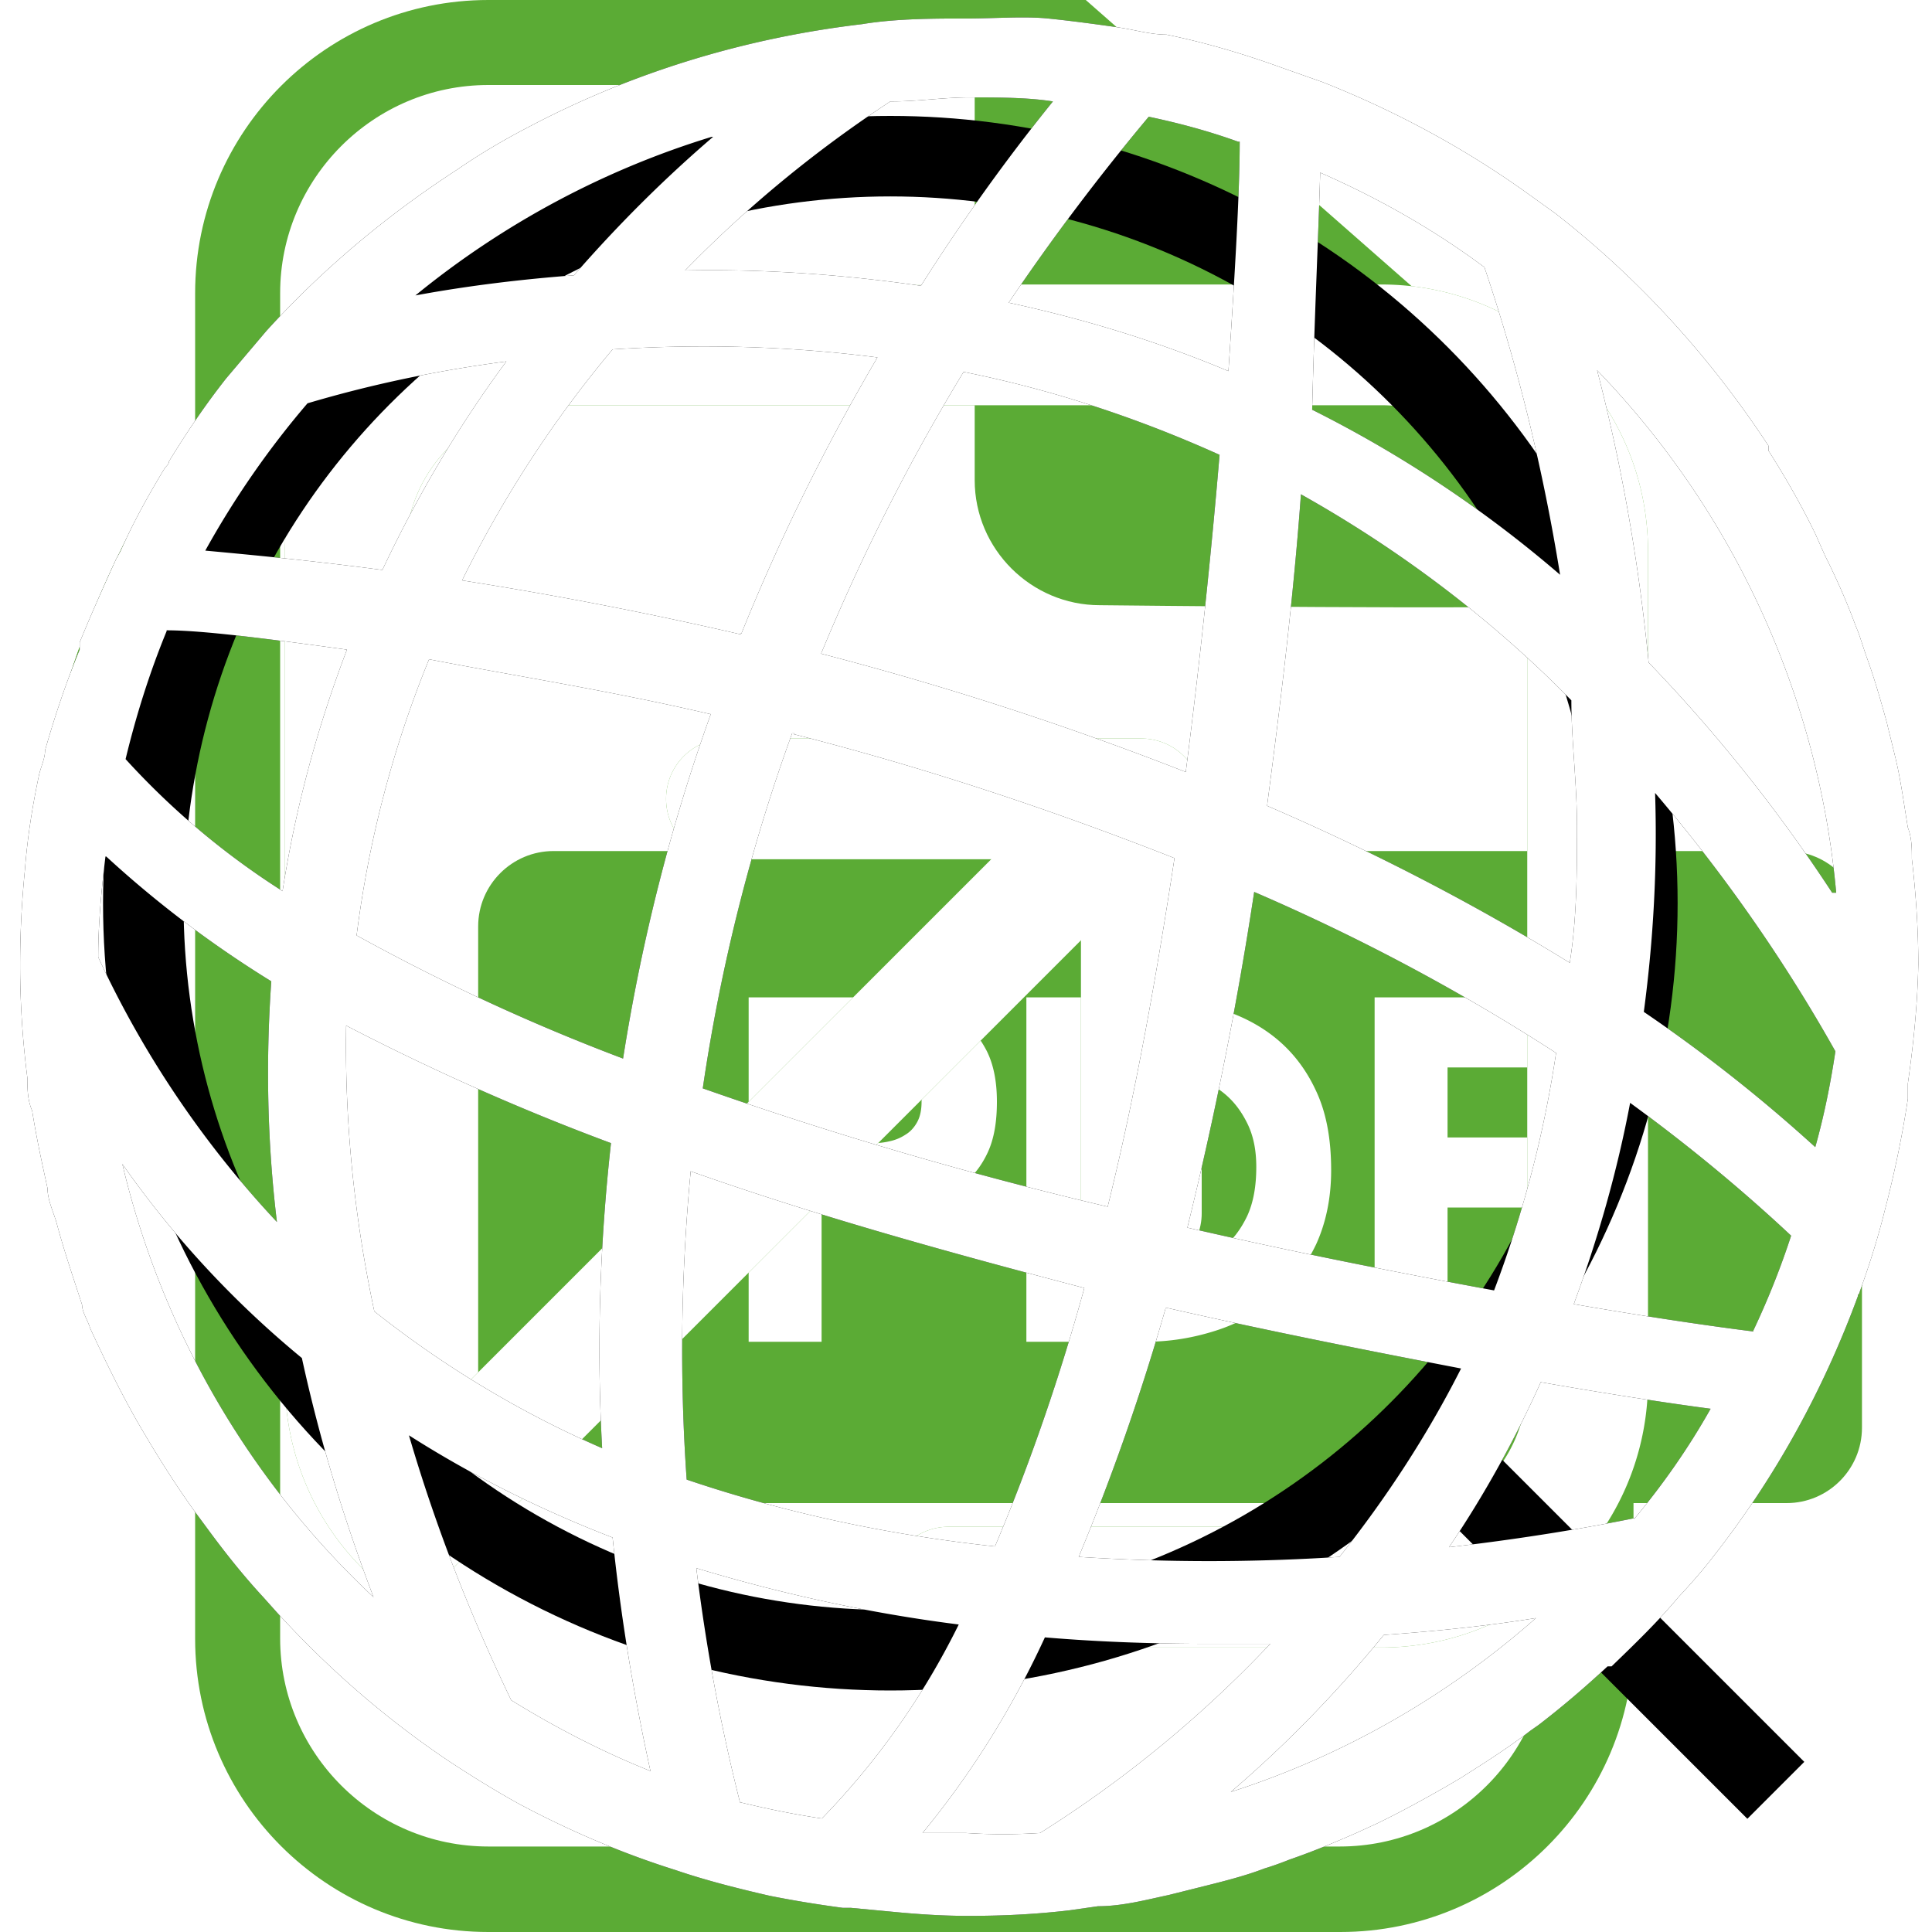<svg xmlns="http://www.w3.org/2000/svg" xmlns:xlink="http://www.w3.org/1999/xlink" width="40" height="40" viewBox="0 0 40 40">
	<defs>
		<style>
			use{display:none;}
			use:target{display:inline;}
		</style>
	</defs>
	<symbol viewBox="0 0 24 24" id="s-arrow-next">
		<path d="m6,12.11h12l-4.64-2.72" fill="none" stroke-miterlimit="10"/>
	</symbol>
	<symbol viewBox="0 0 24 24" id="s-arrow-prev">
		<path d="m18,12.11H6l4.64-2.72" fill="none" stroke-miterlimit="10"/>
	</symbol>
	<symbol viewBox="0 0 40 40" id="s-circle-arrow-next">
		<path d="M39 20c0 10.49-8.51 19-19 19S1 30.49 1 20 9.51 1 20 1s19 8.51 19 19z" fill="#fff" fill-rule="evenodd"  stroke-width="1" stroke-miterlimit="10"/>
		<path fill="none"  stroke-miterlimit="10" d="M12.62 20.04L24.62 20.04 19.98 17.32"/>
	</symbol>
	<symbol viewBox="0 0 40 40" id="s-circle-arrow-prev">
		<path d="m39,20h0c0,10.49-8.51,19-19,19S1,30.49,1,20,9.51,1,20,1s19,8.51,19,19Z" fill="#fff" fill-rule="evenodd" stroke-miterlimit="10"/>
		<polyline points="12.62 20.04 24.62 20.04 19.98 17.32" fill="none" fill-rule="evenodd" stroke-miterlimit="10"/>
	</symbol>
	<symbol viewBox="0 0 40 40" id="s-pdf">
		<path d="M36.99 17.62h-3.17V9.96L22.48 0H10.11C6.76 0 4.04 2.72 4.04 6.07v27.86c0 3.35 2.72 6.07 6.07 6.07h17.64c3.35 0 6.07-2.72 6.07-6.07v-2.81h3.17c.86 0 1.56-.7 1.56-1.56V19.18c0-.86-.7-1.56-1.56-1.56zm-4.94 16.3c0 2.37-1.93 4.31-4.31 4.31H10.11c-2.37 0-4.31-1.93-4.31-4.31V6.07c0-2.37 1.93-4.31 4.31-4.31h10.07v8.18c0 1.43 1.17 2.59 2.59 2.59 0 0 9.01.1 9.28 0v5.09H11.46c-.86 0-1.56.7-1.56 1.56v10.38c0 .86.7 1.56 1.56 1.56h20.6v2.81z" fill="#5bab35"/>
		<path d="M15.5 20.65h2.54c.35 0 .69.03 1 .1.32.07.59.18.83.35.24.16.42.39.56.66.14.28.21.63.21 1.05s-.06.77-.19 1.05-.31.51-.53.67c-.23.17-.49.29-.8.36-.31.07-.64.11-1.01.11h-1.1v2.78H15.5v-7.13zm1.51 3.02h1.01c.13 0 .27-.01.39-.04a.94.94 0 0 0 .34-.14c.1-.06.18-.15.24-.26.06-.11.09-.25.09-.42a.74.74 0 0 0-.12-.44.788.788 0 0 0-.31-.26c-.13-.06-.27-.1-.42-.12-.15-.02-.3-.03-.44-.03h-.77v1.69zm4.25-3.02h2.26c.55 0 1.07.06 1.56.19s.92.33 1.29.62.66.66.87 1.11c.22.46.32 1.01.32 1.66 0 .58-.11 1.09-.31 1.53-.21.44-.49.81-.85 1.11-.35.3-.76.53-1.23.68s-.95.23-1.46.23h-2.46v-7.13zm1.51 5.68h.78c.35 0 .67-.04.97-.11.3-.07.56-.2.78-.37.22-.17.39-.4.52-.67.13-.28.19-.62.19-1.02 0-.35-.06-.65-.19-.91s-.29-.47-.51-.64a2.21 2.21 0 0 0-.75-.38c-.29-.08-.59-.13-.9-.13h-.89v4.23zm5.69-5.68h4.59v1.45h-3.08v1.45h2.85V25h-2.85v2.78h-1.51v-7.13z" fill="#fff"/>
	</symbol>
	<symbol viewBox="0 0 40 40" id="s-external" fill="none" stroke-linecap="round" stroke-linejoin="round" stroke-width="2.5">
		<path d="M15.04 16.54L23.63 16.54 23.63 25.12"/>
		<path d="M23.46 16.62L8.44 31.64a4.25 4.25 0 0 1-1.29-3.06V11.41c0-2.36 1.91-4.27 4.27-4.27H28.6c2.36 0 4.27 1.91 4.27 4.27v17.18c0 2.36-1.91 4.27-4.27 4.27h-8.96"/>
	</symbol>
	<symbol viewBox="0 0 24 24" id="s-search" fill="none">
		<circle cx="11.06" cy="11.22" r="9.28"/>
		<path d="m22.06 22.24-4.36-4.36"/>
	</symbol>
	<symbol viewBox="0 0 24 24" id="s-lang">
		<path d="M20.3 18.86c-.54.11-1.34.25-2.3.36.44-.65.82-1.34 1.14-2.05.86.15 1.58.26 2.11.33-.27.48-.59.94-.95 1.37zm-5.01 3.4c.69-.59 1.33-1.25 1.9-1.95.7-.05 1.34-.12 1.89-.21-1.1.97-2.39 1.71-3.79 2.16zm-3.29.51h-.54c.61-.74 1.12-1.56 1.52-2.43.71.06 1.39.08 2.05.08h.75c-.85.9-1.81 1.69-2.86 2.35-.31.02-.62.02-.92 0zm-2.81-.39c-.24-.95-.42-1.92-.54-2.9 1.06.32 2.15.56 3.26.7a9.47 9.47 0 0 1-1.7 2.41c-.34-.05-.68-.12-1.01-.2h-.01zm-.61-7.83c1.61.57 3.29 1.03 4.89 1.45-.3 1.09-.67 2.17-1.11 3.21-1.3-.14-2.59-.41-3.83-.83-.09-1.28-.07-2.56.05-3.83zm-2.23 6.57c-.51-1.06-.94-2.16-1.27-3.29.8.51 1.65.93 2.53 1.27.1.98.26 1.94.47 2.9-.6-.24-1.18-.54-1.73-.88zM4.3 12.74c1.06.55 2.16 1.04 3.29 1.46-.14 1.26-.18 2.53-.11 3.79-1.01-.44-1.96-1.01-2.83-1.7-.25-1.17-.37-2.36-.35-3.55zm-2.78 1.72c.63.9 1.38 1.71 2.23 2.41.22 1.01.52 2 .89 2.97a10.772 10.772 0 0 1-3.12-5.38zm-.2-3.82c.63.58 1.32 1.1 2.05 1.55-.07 1-.05 2 .07 2.99-.91-.97-1.66-2.08-2.22-3.29 0-.42.04-.84.09-1.25h.01zm.75-2.81c.44 0 1.22.1 2.24.24-.37.97-.64 1.97-.8 3a9.59 9.59 0 0 1-1.95-1.64c.13-.54.3-1.08.51-1.59zm1.75-2.82c.81-.24 1.63-.41 2.47-.52-.6.81-1.11 1.68-1.54 2.59-.91-.12-1.66-.19-2.2-.24.36-.65.79-1.27 1.27-1.83zm5.05-3.32c-.62.53-1.2 1.11-1.74 1.73-.66.05-1.32.13-1.97.25C6.25 2.78 7.5 2.11 8.84 1.7h.03zm2.21-.43c.32 0 .64-.05.97-.05s.72 0 1.03.05c-.59.73-1.14 1.5-1.64 2.29-.97-.14-1.95-.21-2.93-.19.77-.79 1.62-1.49 2.55-2.1h.03zm4.32.49c0 .66-.06 1.65-.14 2.86-.88-.37-1.8-.65-2.73-.85.54-.8 1.12-1.57 1.74-2.31.38.08.75.18 1.11.31h.03zm-.89 14.5c1.32.3 2.55.54 3.64.75-.42.83-.93 1.61-1.51 2.34-1.08.07-2.16.07-3.24 0 .42-1.01.78-2.04 1.08-3.09h.03zM9.86 9.12c1.61.41 3.18.93 4.73 1.54-.22 1.44-.48 2.92-.83 4.33-1.7-.4-3.38-.89-5.03-1.47.22-1.5.59-2.98 1.11-4.41h.03zm-1.03-.25c-.5 1.39-.86 2.82-1.09 4.28-1.14-.43-2.24-.94-3.31-1.53.15-1.18.45-2.33.9-3.43 1.03.2 2.2.38 3.49.68zm3.14-4.25c1.1.22 2.16.57 3.18 1.03-.1 1.19-.24 2.54-.42 3.94-1.48-.58-2.99-1.07-4.53-1.47.5-1.21 1.09-2.38 1.77-3.5zM9.2 7.88a49.22 49.22 0 0 0-3.46-.67c.51-1.03 1.13-1.99 1.87-2.87 1.1-.07 2.2-.04 3.29.1a25.98 25.98 0 0 0-1.69 3.43H9.2zm10.13 5.2c-.15 1.01-.41 2-.77 2.95-1.13-.21-2.42-.46-3.81-.78.34-1.38.62-2.78.83-4.17 1.3.56 2.56 1.23 3.75 2zm-3.17-6.94c1.23.69 2.37 1.55 3.36 2.56 0 .5.07 1.03.07 1.57s0 1.13-.09 1.69c-1.2-.74-2.46-1.39-3.76-1.95.18-1.37.33-2.63.42-3.86zm.23-4c.73.32 1.42.71 2.05 1.18.42 1.24.73 2.52.94 3.82-.94-.81-1.98-1.5-3.08-2.05.03-1.2.08-2.21.1-2.95zm6.37 8.95a19.6 19.6 0 0 0-2.28-2.86c-.12-1.22-.33-2.44-.64-3.63a10.73 10.73 0 0 1 2.97 6.49h-.05zm-.21 3.16a19.18 19.18 0 0 0-2.13-1.68c.12-.9.17-1.81.14-2.72.85 1 1.6 2.07 2.24 3.21-.06.4-.14.8-.25 1.19zm-.77 2.29c-.48-.06-1.25-.17-2.23-.34.3-.81.54-1.65.7-2.5.7.51 1.37 1.06 2 1.65-.13.4-.29.8-.47 1.18zm1.31-.46c.12-.33.23-.67.32-1.03.12-.46.22-.93.29-1.4v-.19c.07-.49.12-.98.13-1.48 0-.44-.03-.88-.08-1.31 0-.13 0-.26-.05-.39-.05-.3-.09-.61-.16-.89-.07-.29-.07-.28-.1-.41-.08-.29-.16-.57-.26-.84-.09-.27-.08-.25-.13-.37-.11-.3-.24-.59-.38-.87l-.12-.27c-.17-.35-.37-.7-.58-1.03v-.06c-.72-1.1-1.61-2.08-2.65-2.89L19 2.42c-.79-.57-1.66-1.04-2.57-1.4l-.51-.18c-.47-.17-.94-.31-1.43-.41-.2 0-.39-.06-.6-.09s-.57-.08-.87-.11-.66 0-1.03 0-.86 0-1.28.07C9.27.47 7.88.89 6.6 1.56c-.31.16-.62.34-.91.54-.88.57-1.68 1.24-2.38 2.01l-.5.59c-.26.33-.49.67-.71 1.03 0 .03-.03.06-.05.08-.2.33-.39.67-.55 1.03l-.06.11c-.16.35-.32.71-.45 1.03v.09c-.17.41-.31.83-.43 1.25 0 .11-.06.22-.08.33-.08.38-.14.76-.17 1.15-.04.4-.06.79-.06 1.19 0 .47.03.93.09 1.4 0 .13 0 .27.06.41.05.32.12.64.19.96 0 .14.07.29.11.42.09.34.2.66.32 1.03 0 .09.07.19.1.29.18.39.37.78.58 1.15.22.38.45.75.7 1.1l.17.23c.22.3.45.59.7.86l.17.19c.64.7 1.35 1.32 2.14 1.85.29.19.58.37.87.53.62.33 1.27.61 1.94.82.38.13.78.23 1.17.32.3.06.61.11.91.15h.1l.53.05c.31.03.62.05.93.05.42 0 .84-.02 1.26-.07l.35-.05c.3 0 .6-.08.88-.14l.36-.09c.28-.07.57-.14.83-.24.1-.03.21-.07.31-.11.29-.1.58-.22.85-.34l.24-.11c.29-.14.58-.3.86-.46l.17-.1c.3-.19.6-.38.87-.59l.1-.07c.3-.23.58-.47.86-.73h.05c.29-.28.58-.56.83-.86.15-.16.3-.33.43-.5.77-.98 1.37-2.07 1.8-3.24v-.02z"/>
	</symbol>
	<use id="arrow-next" xlink:href="#s-arrow-next" stroke="#5bab35" />
	<use id="arrow-prev" xlink:href="#s-arrow-prev" stroke="#5bab35" />
	<use id="c-arrow-next" xlink:href="#s-circle-arrow-next" stroke="#5bab35" />
	<use id="c-arrow-prev" xlink:href="#s-circle-arrow-prev" stroke="#5bab35" />
	<use id="pdf" xlink:href="#s-pdf" />
	<use id="external" xlink:href="#s-external" stroke="#5bab35" />
	<use id="external-w" xlink:href="#s-external" stroke="#fff" />
	<use id="search" xlink:href="#s-search" stroke="#000" />
	<use id="lang" xlink:href="#s-lang" fill="#000" />
	<use id="lang-w" xlink:href="#s-lang" fill="#fff" />
</svg>
